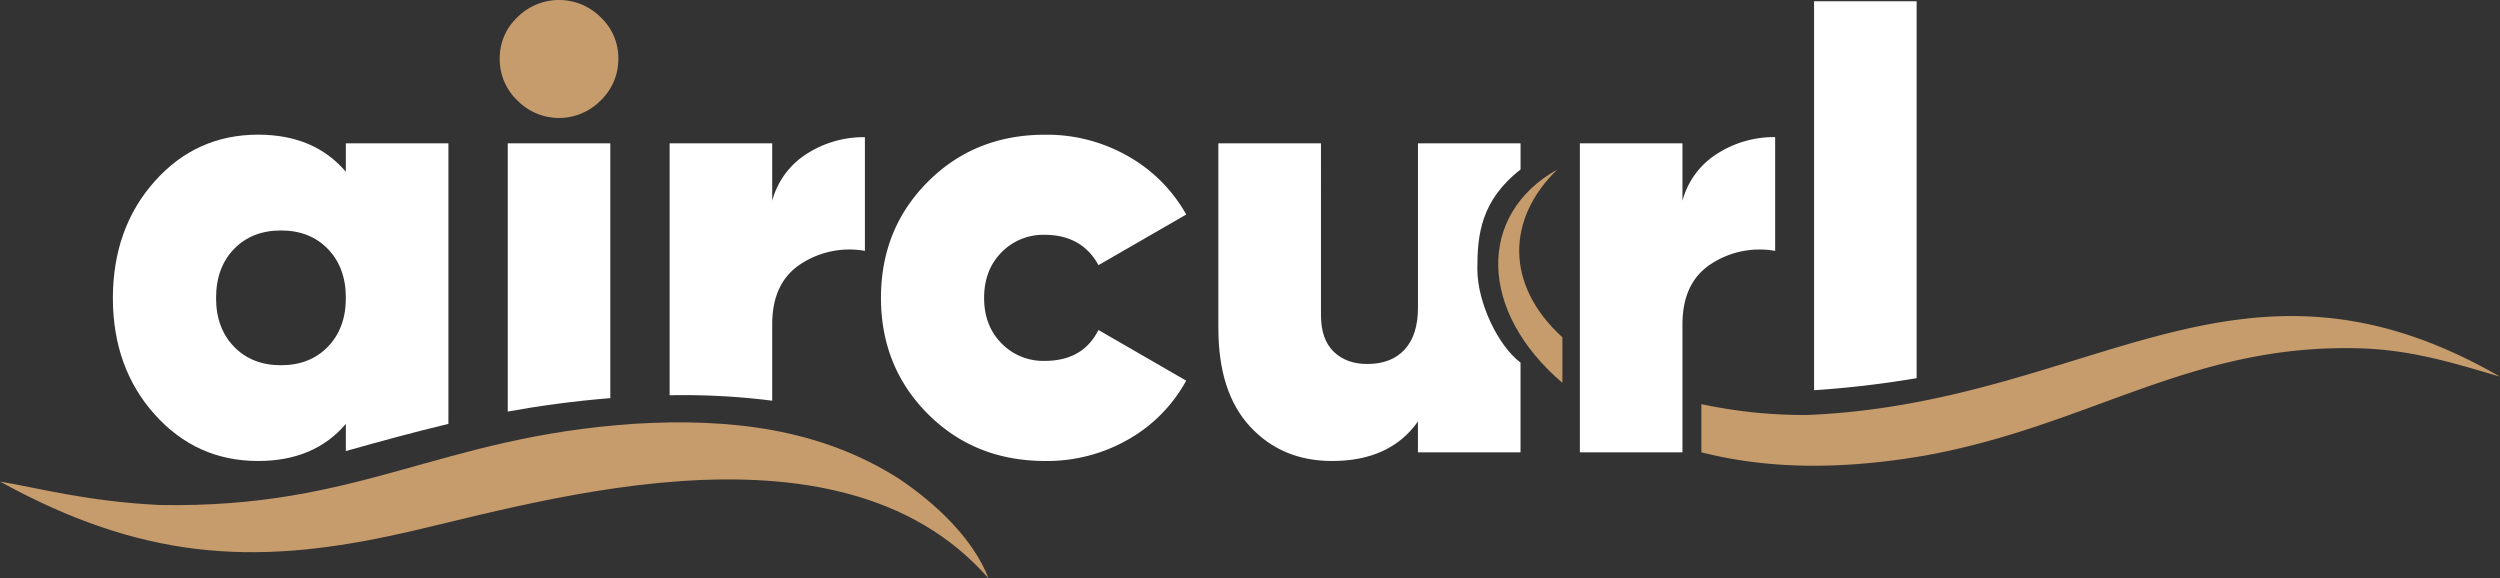 <svg xmlns="http://www.w3.org/2000/svg" viewBox="0 0 942.88 218.15"><rect x="0" y="0" width="942.88" height="218.15" fill="#333333" stroke="none"/><defs><style>.cls-1{fill:#c69c6d;}.cls-2{fill:#fff;}</style></defs><g id="Warstwa_2" data-name="Warstwa 2"><g id="Warstwa_1-2" data-name="Warstwa 1"><path class="cls-1" d="M226.57,37.87a22,22,0,0,1-31.46,0,21.49,21.49,0,0,1-6.64-15.73,21.1,21.1,0,0,1,6.64-15.61,22.21,22.21,0,0,1,31.46,0,21.1,21.1,0,0,1,6.64,15.61A21.49,21.49,0,0,1,226.57,37.87Z"/><path class="cls-2" d="M394.26,173.86q-26.58,0-44.28-17.71t-17.72-43.82q0-26.08,17.72-43.81t44.28-17.71A61.53,61.53,0,0,1,425.6,59a57.38,57.38,0,0,1,21.79,21.91L414.3,100Q408,88.57,394,88.56a22,22,0,0,0-16.31,6.64q-6.52,6.64-6.53,17.13t6.53,17.13A21.93,21.93,0,0,0,394,136.11q14.46,0,20.28-11.66l33.09,19.11a56.77,56.77,0,0,1-21.79,22.15A61.53,61.53,0,0,1,394.26,173.86Z"/><path class="cls-1" d="M372.85,218.15c-6-15.32-20-28.24-33.6-37.47-30.12-19.25-64.34-22.94-99.69-20.87-74.59,5-103.34,32-179.38,30.66-27.46-1.4-44.71-6.22-60.18-8.85,53.28,29.32,95.05,31.59,147.15,20.48C196.36,191.8,315,152,372.85,218.15Z"/><path class="cls-2" d="M634.54,75.74A30.19,30.19,0,0,1,647.59,58a39.69,39.69,0,0,1,21.91-6.29V94.62a33.44,33.44,0,0,0-24.13,4.9q-10.83,7-10.83,22.84V170.6H595.85V54.07h38.69Z"/><path class="cls-2" d="M557.18,101.43c0-12.76,1.26-25.79,16.3-37.5V54.07H534.79v62q0,10.26-5,15.73t-14.1,5.48q-7.92,0-12.7-4.66t-4.78-13.75V54.07H459.51v69.68q0,24.25,12,37.18t30.88,12.93q21.9,0,32.39-14.91V170.6h38.69V136.76C565.05,130.44,557.18,114.19,557.18,101.43Z"/><path class="cls-2" d="M97.34,173.86q21.21,0,33.1-14v10.25c12.5-3.5,25.14-7,38.68-10.24V54.07H130.44V64.79q-11.89-14-33.1-14-23.31,0-39,17.59T42.57,112.33q0,26.34,15.74,43.94T97.34,173.86ZM88.25,93.92q6.77-7,17.72-7t17.71,7q6.75,7,6.76,18.41t-6.76,18.42q-6.77,7-17.71,7t-17.72-7q-6.77-7-6.76-18.42T88.25,93.92Z"/><path class="cls-2" d="M230.18,150.15V54.07H191.5V155.22C203.38,153.06,216.14,151.3,230.18,150.15Z"/><path class="cls-2" d="M291.24,151.12V122.36q0-15.85,10.84-22.84a33.4,33.4,0,0,1,24.12-4.9V51.74A39.71,39.71,0,0,0,304.29,58a30.27,30.27,0,0,0-13.05,17.71V54.07H252.55v95A267.9,267.9,0,0,1,291.24,151.12Z"/><path class="cls-1" d="M589.26,127.23c-21.87-20-20.92-44.9-1.92-63.3-30.32,17-29.73,53.48,1.92,80.46Z"/><path class="cls-1" d="M681.8,156.51a185.33,185.33,0,0,1-40.13-4.09V170.6c23.38,5.87,50.27,7.07,84.17,1.24,61.8-11.1,99.76-41.77,162.46-40.51,20.38.32,37,5.55,54.58,10.73C844,85.13,789.31,151.92,681.8,156.51Z"/><path class="cls-2" d="M722.86,142.62V.47H684.18v146.7A377.08,377.08,0,0,0,722.86,142.62Z"/></g></g></svg>